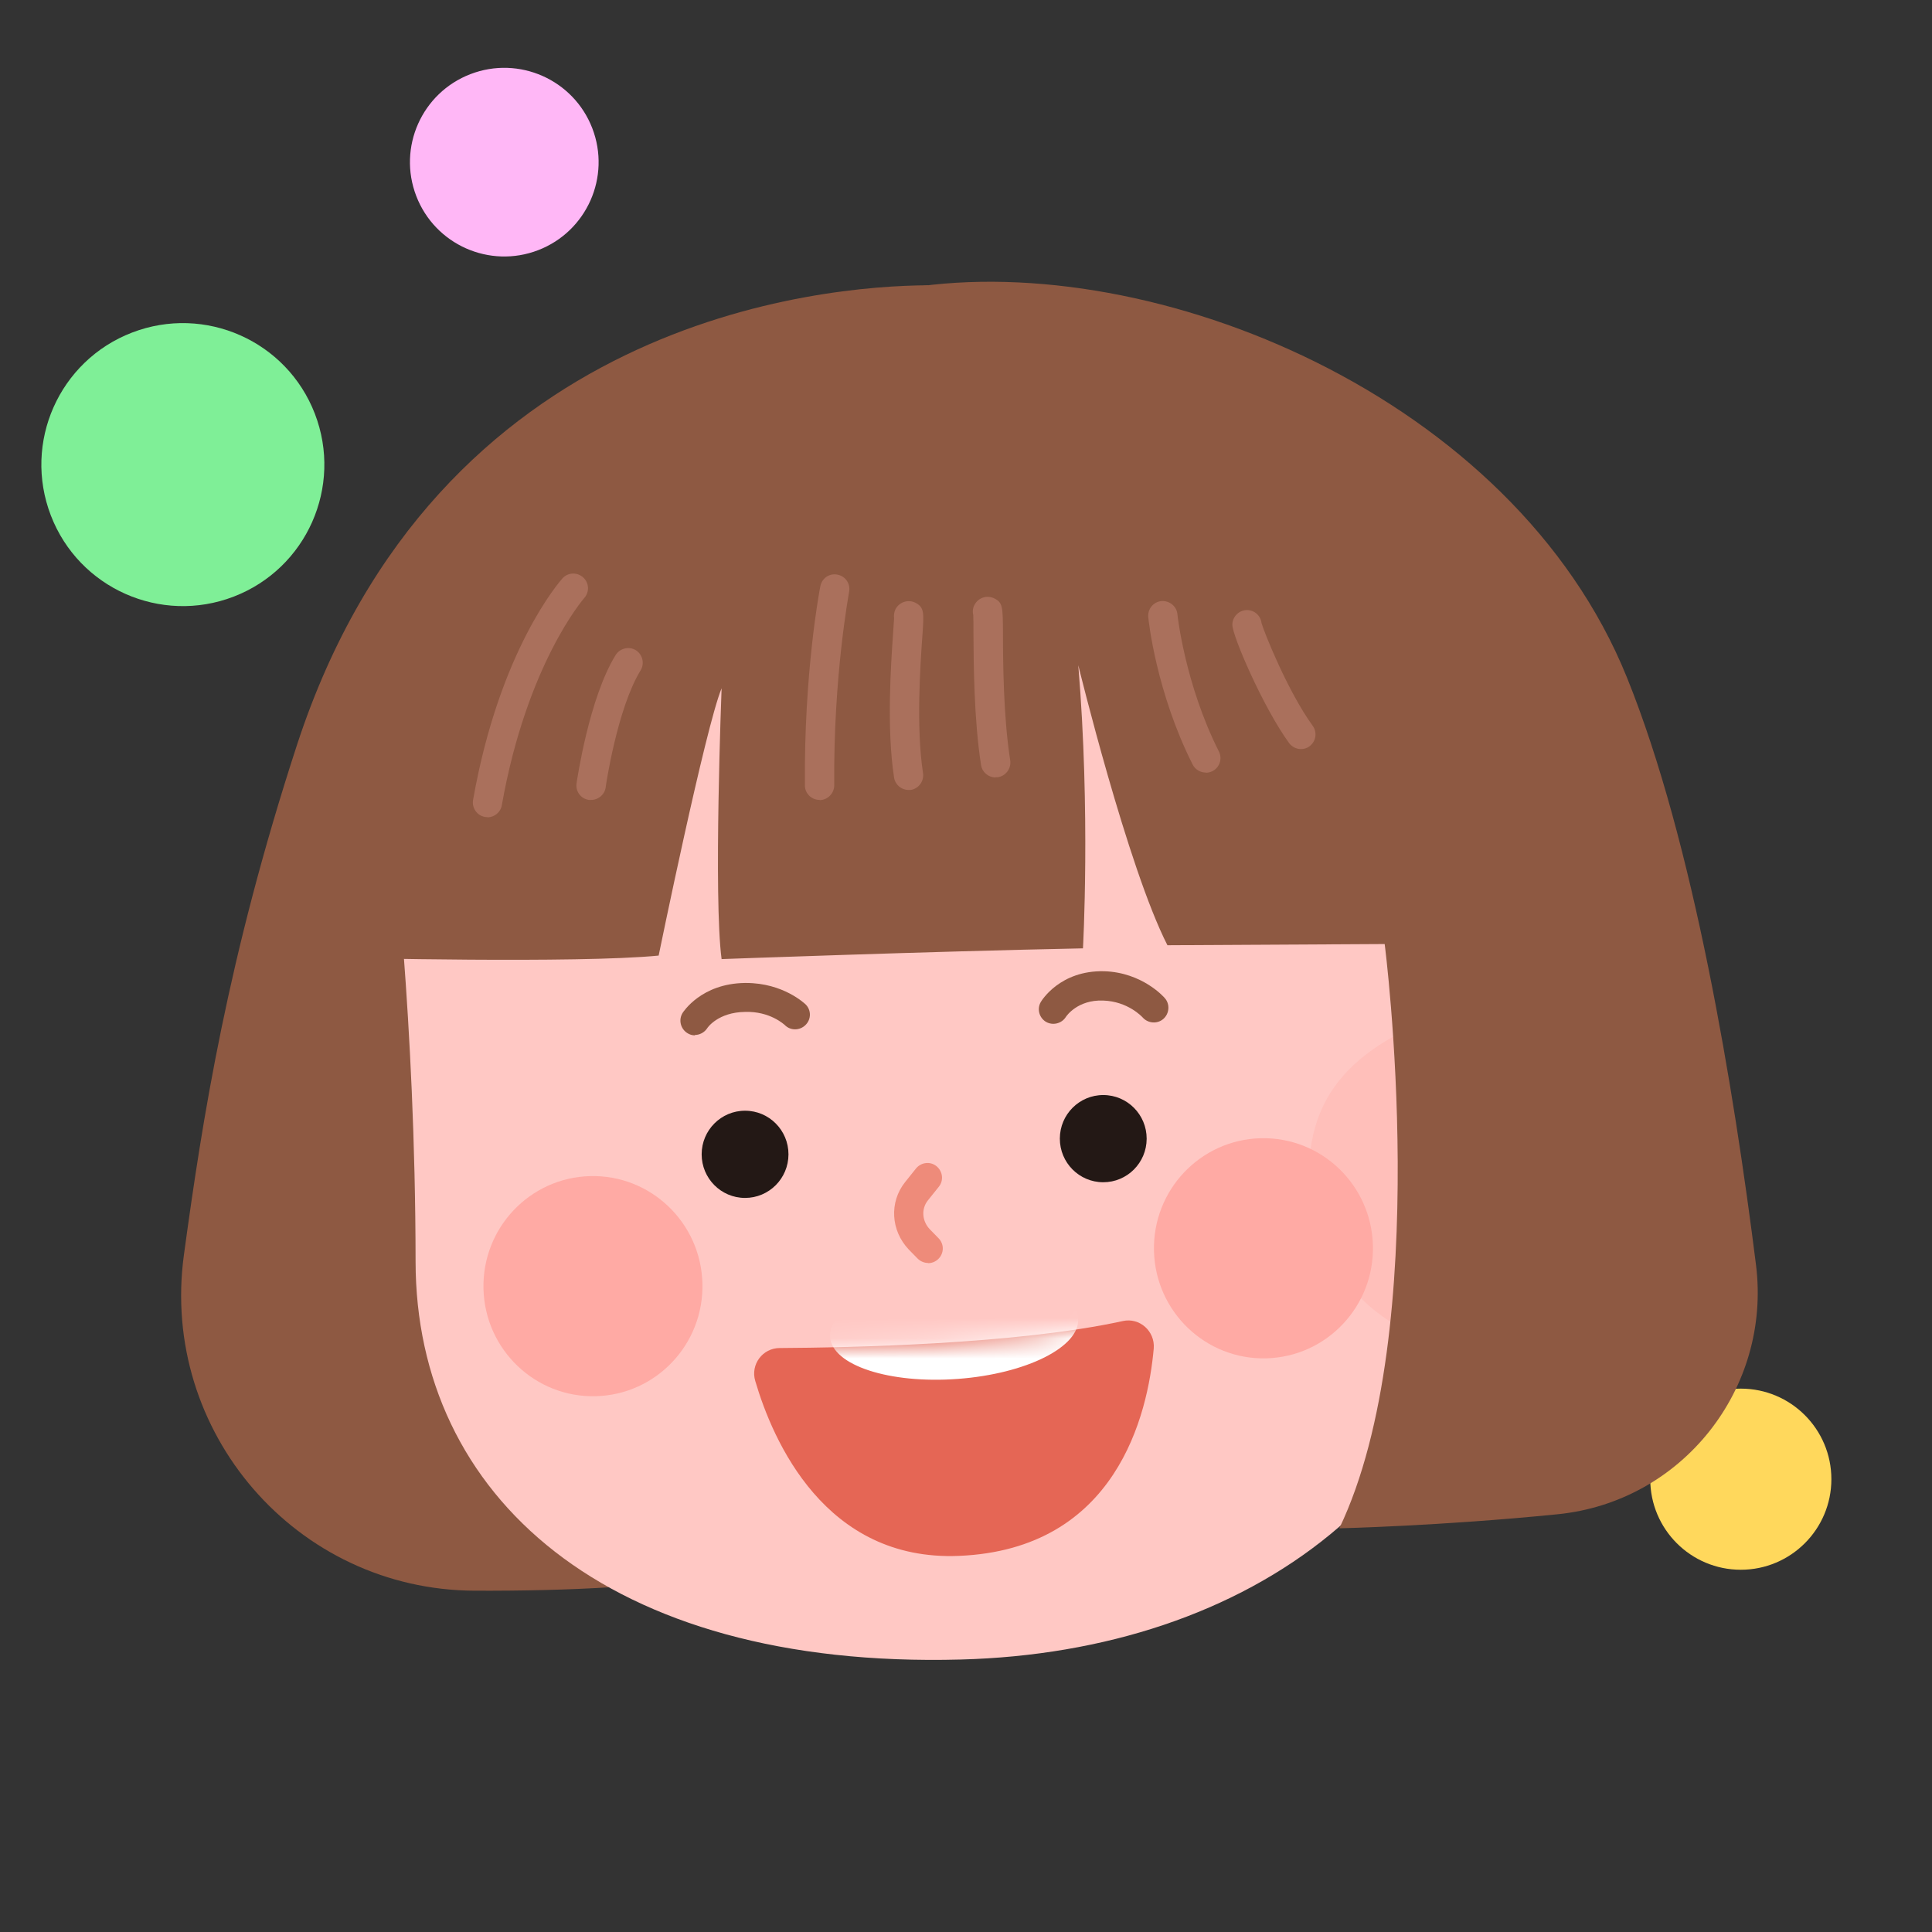 <svg width="96" height="96" viewBox="0 0 96 96" fill="none" xmlns="http://www.w3.org/2000/svg">
<rect x="0" y="0" width="96" height="96" fill="#333333" stroke="none"/>
<g id="Img_ImproveEnglishFluency">
<path id="Vector" d="M11.612 29.646C7.989 31.041 3.921 29.235 2.526 25.612C1.131 21.989 2.937 17.921 6.56 16.526C10.183 15.131 14.251 16.937 15.646 20.56C17.041 24.183 15.235 28.251 11.612 29.646Z" fill="#7FEF97"/>
<path id="Vector_2" d="M26.741 12.431C24.326 13.361 21.614 12.157 20.684 9.741C19.754 7.326 20.958 4.614 23.374 3.684C25.789 2.754 28.501 3.958 29.431 6.373C30.361 8.789 29.157 11.501 26.741 12.431Z" fill="#FFB7F6"/>
<path id="Vector_3" d="M86.5 78C88.985 78 91 75.985 91 73.5C91 71.015 88.985 69 86.5 69C84.015 69 82 71.015 82 73.5C82 75.985 84.015 78 86.5 78Z" fill="#FFD85C"/>
<g id="Group">
<path id="Vector_4" d="M46.117 14.175C40.851 14.204 21.671 15.817 14.753 37.028C11.313 47.579 10.06 55.586 9.137 62.367C7.942 71.151 14.724 79.011 23.595 79.041C28.2 79.06 32.835 78.846 36.235 78.176L46.117 14.175Z" fill="#8E5942"/>
<path id="Vector_5" d="M19.465 41.147C19.465 41.147 20.64 50.592 20.65 62.688C20.66 74.29 30.075 82.937 47.739 82.461C62.041 82.082 73.594 73.93 74.187 59.404C74.799 44.315 70.582 34.579 70.582 34.579C70.582 34.579 34.768 18.975 19.475 41.138L19.465 41.147Z" fill="#FFC8C4"/>
<path id="Vector_6" d="M65.044 58.073C64.918 62.883 68.697 66.886 73.487 67.022C78.278 67.158 83.194 61.999 83.32 57.179C83.447 52.37 78.53 48.182 73.954 49.601C68.659 51.243 65.18 53.264 65.044 58.073Z" fill="#FFBFBA"/>
<path id="Vector_7" d="M39.179 57.362C39.181 56.165 38.218 55.193 37.026 55.191C35.835 55.188 34.867 56.156 34.865 57.353C34.862 58.55 35.826 59.522 37.017 59.524C38.209 59.527 39.176 58.559 39.179 57.362Z" fill="#231815"/>
<path id="Vector_8" d="M56.977 56.583C56.979 55.386 56.016 54.414 54.824 54.412C53.633 54.409 52.665 55.377 52.663 56.574C52.66 57.771 53.624 58.743 54.815 58.745C56.007 58.748 56.974 57.78 56.977 56.583Z" fill="#231815"/>
<path id="Vector_9" d="M29.602 69.377C32.606 69.301 34.979 66.791 34.903 63.771C34.826 60.75 32.329 58.364 29.325 58.44C26.321 58.516 23.948 61.026 24.024 64.046C24.101 67.066 26.598 69.453 29.602 69.377Z" fill="#FFAAA4"/>
<path id="Vector_10" d="M62.918 67.495C65.922 67.419 68.296 64.909 68.219 61.889C68.143 58.868 65.646 56.482 62.642 56.558C59.637 56.634 57.264 59.144 57.341 62.164C57.417 65.184 59.914 67.571 62.918 67.495Z" fill="#FFAAA4"/>
<path id="Vector_11" d="M46.116 62.756C45.922 62.756 45.737 62.678 45.591 62.533L45.154 62.086C44.26 61.143 44.183 59.734 44.97 58.743L45.514 58.063C45.766 57.752 46.223 57.694 46.534 57.947C46.845 58.199 46.903 58.656 46.651 58.967L46.106 59.647C45.766 60.075 45.815 60.677 46.204 61.085L46.641 61.532C46.923 61.823 46.913 62.28 46.621 62.562C46.476 62.698 46.301 62.766 46.116 62.766V62.756Z" fill="#EE8B7A"/>
<path id="Vector_12" d="M38.742 66.983C42.211 66.963 50.518 66.798 55.794 65.642C56.629 65.457 57.397 66.147 57.329 67.002C57.038 70.276 55.483 76.99 47.642 77.311C40.996 77.583 38.402 71.598 37.527 68.615C37.284 67.799 37.897 66.983 38.742 66.983Z" fill="#E56655"/>
<path id="Vector_13" d="M16.939 47.589C16.939 47.589 28.695 47.881 32.728 47.482C32.728 47.482 35.05 36.144 35.856 34.2C35.856 34.2 35.448 44.616 35.856 47.657C35.856 47.657 46.117 47.278 53.812 47.123C53.812 47.123 54.191 40.37 53.579 33.054C53.579 33.054 56.037 43.11 58.009 46.968L68.804 46.909C68.804 46.909 71.282 66.06 66.55 75.941C66.55 75.941 71.593 75.825 77.403 75.242C83.582 74.62 88.023 69.014 87.255 62.853C86.157 54.109 84.156 41.857 80.843 33.666C75.188 19.675 57.31 12.387 45.174 14.302C33.039 16.216 15.773 25.805 16.939 47.589Z" fill="#8E5942"/>
<path id="Vector_14" d="M34.535 51.447C34.399 51.447 34.263 51.408 34.147 51.33C33.816 51.116 33.709 50.679 33.913 50.339C33.952 50.281 34.846 48.872 37.013 48.843H37.071C38.917 48.843 39.976 49.863 40.025 49.902C40.316 50.184 40.316 50.65 40.025 50.932C39.743 51.214 39.277 51.223 38.995 50.932C38.966 50.912 38.266 50.242 37.023 50.281C35.682 50.3 35.157 51.058 35.138 51.097C34.992 51.311 34.759 51.427 34.525 51.427L34.535 51.447Z" fill="#8E5942"/>
<path id="Vector_15" d="M52.345 50.873C52.218 50.873 52.092 50.844 51.975 50.776C51.635 50.572 51.519 50.135 51.713 49.795C51.752 49.727 52.665 48.211 54.861 48.26C56.766 48.318 57.844 49.552 57.883 49.601C58.145 49.902 58.106 50.368 57.805 50.631C57.504 50.893 57.038 50.854 56.775 50.553C56.746 50.524 56.047 49.756 54.813 49.717C53.54 49.669 52.986 50.495 52.967 50.524C52.831 50.747 52.588 50.873 52.335 50.873H52.345Z" fill="#8E5942"/>
<path id="Vector_16" d="M24.226 40.603C24.226 40.603 24.138 40.603 24.099 40.594C23.701 40.526 23.439 40.147 23.507 39.748C24.828 32.267 27.821 28.886 27.947 28.74C28.219 28.439 28.676 28.419 28.977 28.691C29.278 28.963 29.298 29.42 29.026 29.721C28.987 29.77 26.179 32.996 24.935 40.011C24.877 40.361 24.566 40.613 24.216 40.613L24.226 40.603Z" fill="#AA705C"/>
<path id="Vector_17" d="M40.724 39.748C40.326 39.748 39.995 39.428 39.995 39.029C39.947 33.423 40.724 29.303 40.763 29.128C40.841 28.73 41.22 28.468 41.618 28.555C42.016 28.633 42.269 29.012 42.191 29.41C42.191 29.449 41.404 33.569 41.453 39.02C41.453 39.418 41.132 39.748 40.734 39.758L40.724 39.748Z" fill="#AA705C"/>
<path id="Vector_18" d="M45.146 39.253C44.796 39.253 44.485 39 44.427 38.641C44.048 36.202 44.271 32.996 44.378 31.451C44.398 31.101 44.417 30.849 44.427 30.722C44.407 30.576 44.427 30.421 44.495 30.275C44.679 29.916 45.117 29.77 45.476 29.945C45.933 30.178 45.913 30.44 45.836 31.548C45.729 33.044 45.515 36.144 45.865 38.417C45.923 38.816 45.651 39.185 45.253 39.253C45.214 39.253 45.175 39.253 45.136 39.253H45.146Z" fill="#AA705C"/>
<path id="Vector_19" d="M49.468 38.631C49.118 38.631 48.807 38.378 48.749 38.019C48.39 35.726 48.38 32.937 48.37 31.441C48.37 31.023 48.37 30.712 48.361 30.567C48.322 30.401 48.331 30.226 48.419 30.061C48.603 29.702 49.031 29.556 49.4 29.731C49.828 29.945 49.828 30.139 49.837 31.431C49.837 32.889 49.857 35.609 50.197 37.786C50.255 38.184 49.983 38.553 49.585 38.621C49.546 38.621 49.507 38.621 49.468 38.621V38.631Z" fill="#AA705C"/>
<path id="Vector_20" d="M59.914 38.388C59.651 38.388 59.389 38.242 59.263 37.99C57.456 34.414 57.067 30.819 57.057 30.664C57.018 30.265 57.31 29.906 57.708 29.867C58.106 29.838 58.466 30.119 58.505 30.518C58.505 30.557 58.884 34.006 60.565 37.339C60.749 37.698 60.604 38.135 60.244 38.32C60.137 38.369 60.03 38.398 59.914 38.398V38.388Z" fill="#AA705C"/>
<path id="Vector_21" d="M64.646 37.222C64.422 37.222 64.199 37.115 64.053 36.921C62.77 35.153 61.235 31.606 61.235 31.043C61.235 30.644 61.566 30.314 61.964 30.314C62.333 30.314 62.644 30.596 62.683 30.955C62.8 31.383 63.985 34.356 65.229 36.066C65.462 36.387 65.394 36.843 65.064 37.086C64.937 37.184 64.782 37.222 64.636 37.222H64.646Z" fill="#AA705C"/>
<path id="Vector_22" d="M29.366 39.748C29.366 39.748 29.299 39.748 29.26 39.748C28.861 39.69 28.589 39.321 28.648 38.922C28.677 38.748 29.269 34.686 30.591 32.548C30.805 32.209 31.252 32.102 31.591 32.306C31.932 32.519 32.038 32.966 31.834 33.306C30.669 35.191 30.095 39.088 30.095 39.126C30.047 39.486 29.726 39.748 29.376 39.748H29.366Z" fill="#AA705C"/>
<g id="Clip path group">
<mask id="mask0_2752_13570" style="mask-type:luminance" maskUnits="userSpaceOnUse" x="37" y="65" width="21" height="13">
<g id="clippath">
<path id="Vector_23" d="M38.743 66.983C42.212 66.963 50.519 66.798 55.795 65.642C56.63 65.457 57.398 66.147 57.33 67.002C57.038 70.276 55.484 76.99 47.643 77.311C40.997 77.583 38.403 71.598 37.528 68.615C37.285 67.799 37.898 66.983 38.743 66.983Z" fill="white"/>
</g>
</mask>
<g mask="url(#mask0_2752_13570)">
<g id="Group_2">
<path id="Vector_24" d="M47.598 68.517C51.002 68.263 53.676 66.921 53.571 65.519C53.466 64.117 50.622 63.186 47.219 63.44C43.816 63.694 41.142 65.037 41.246 66.439C41.351 67.841 44.195 68.771 47.598 68.517Z" fill="white"/>
</g>
</g>
</g>
</g>
</g>
</svg>
